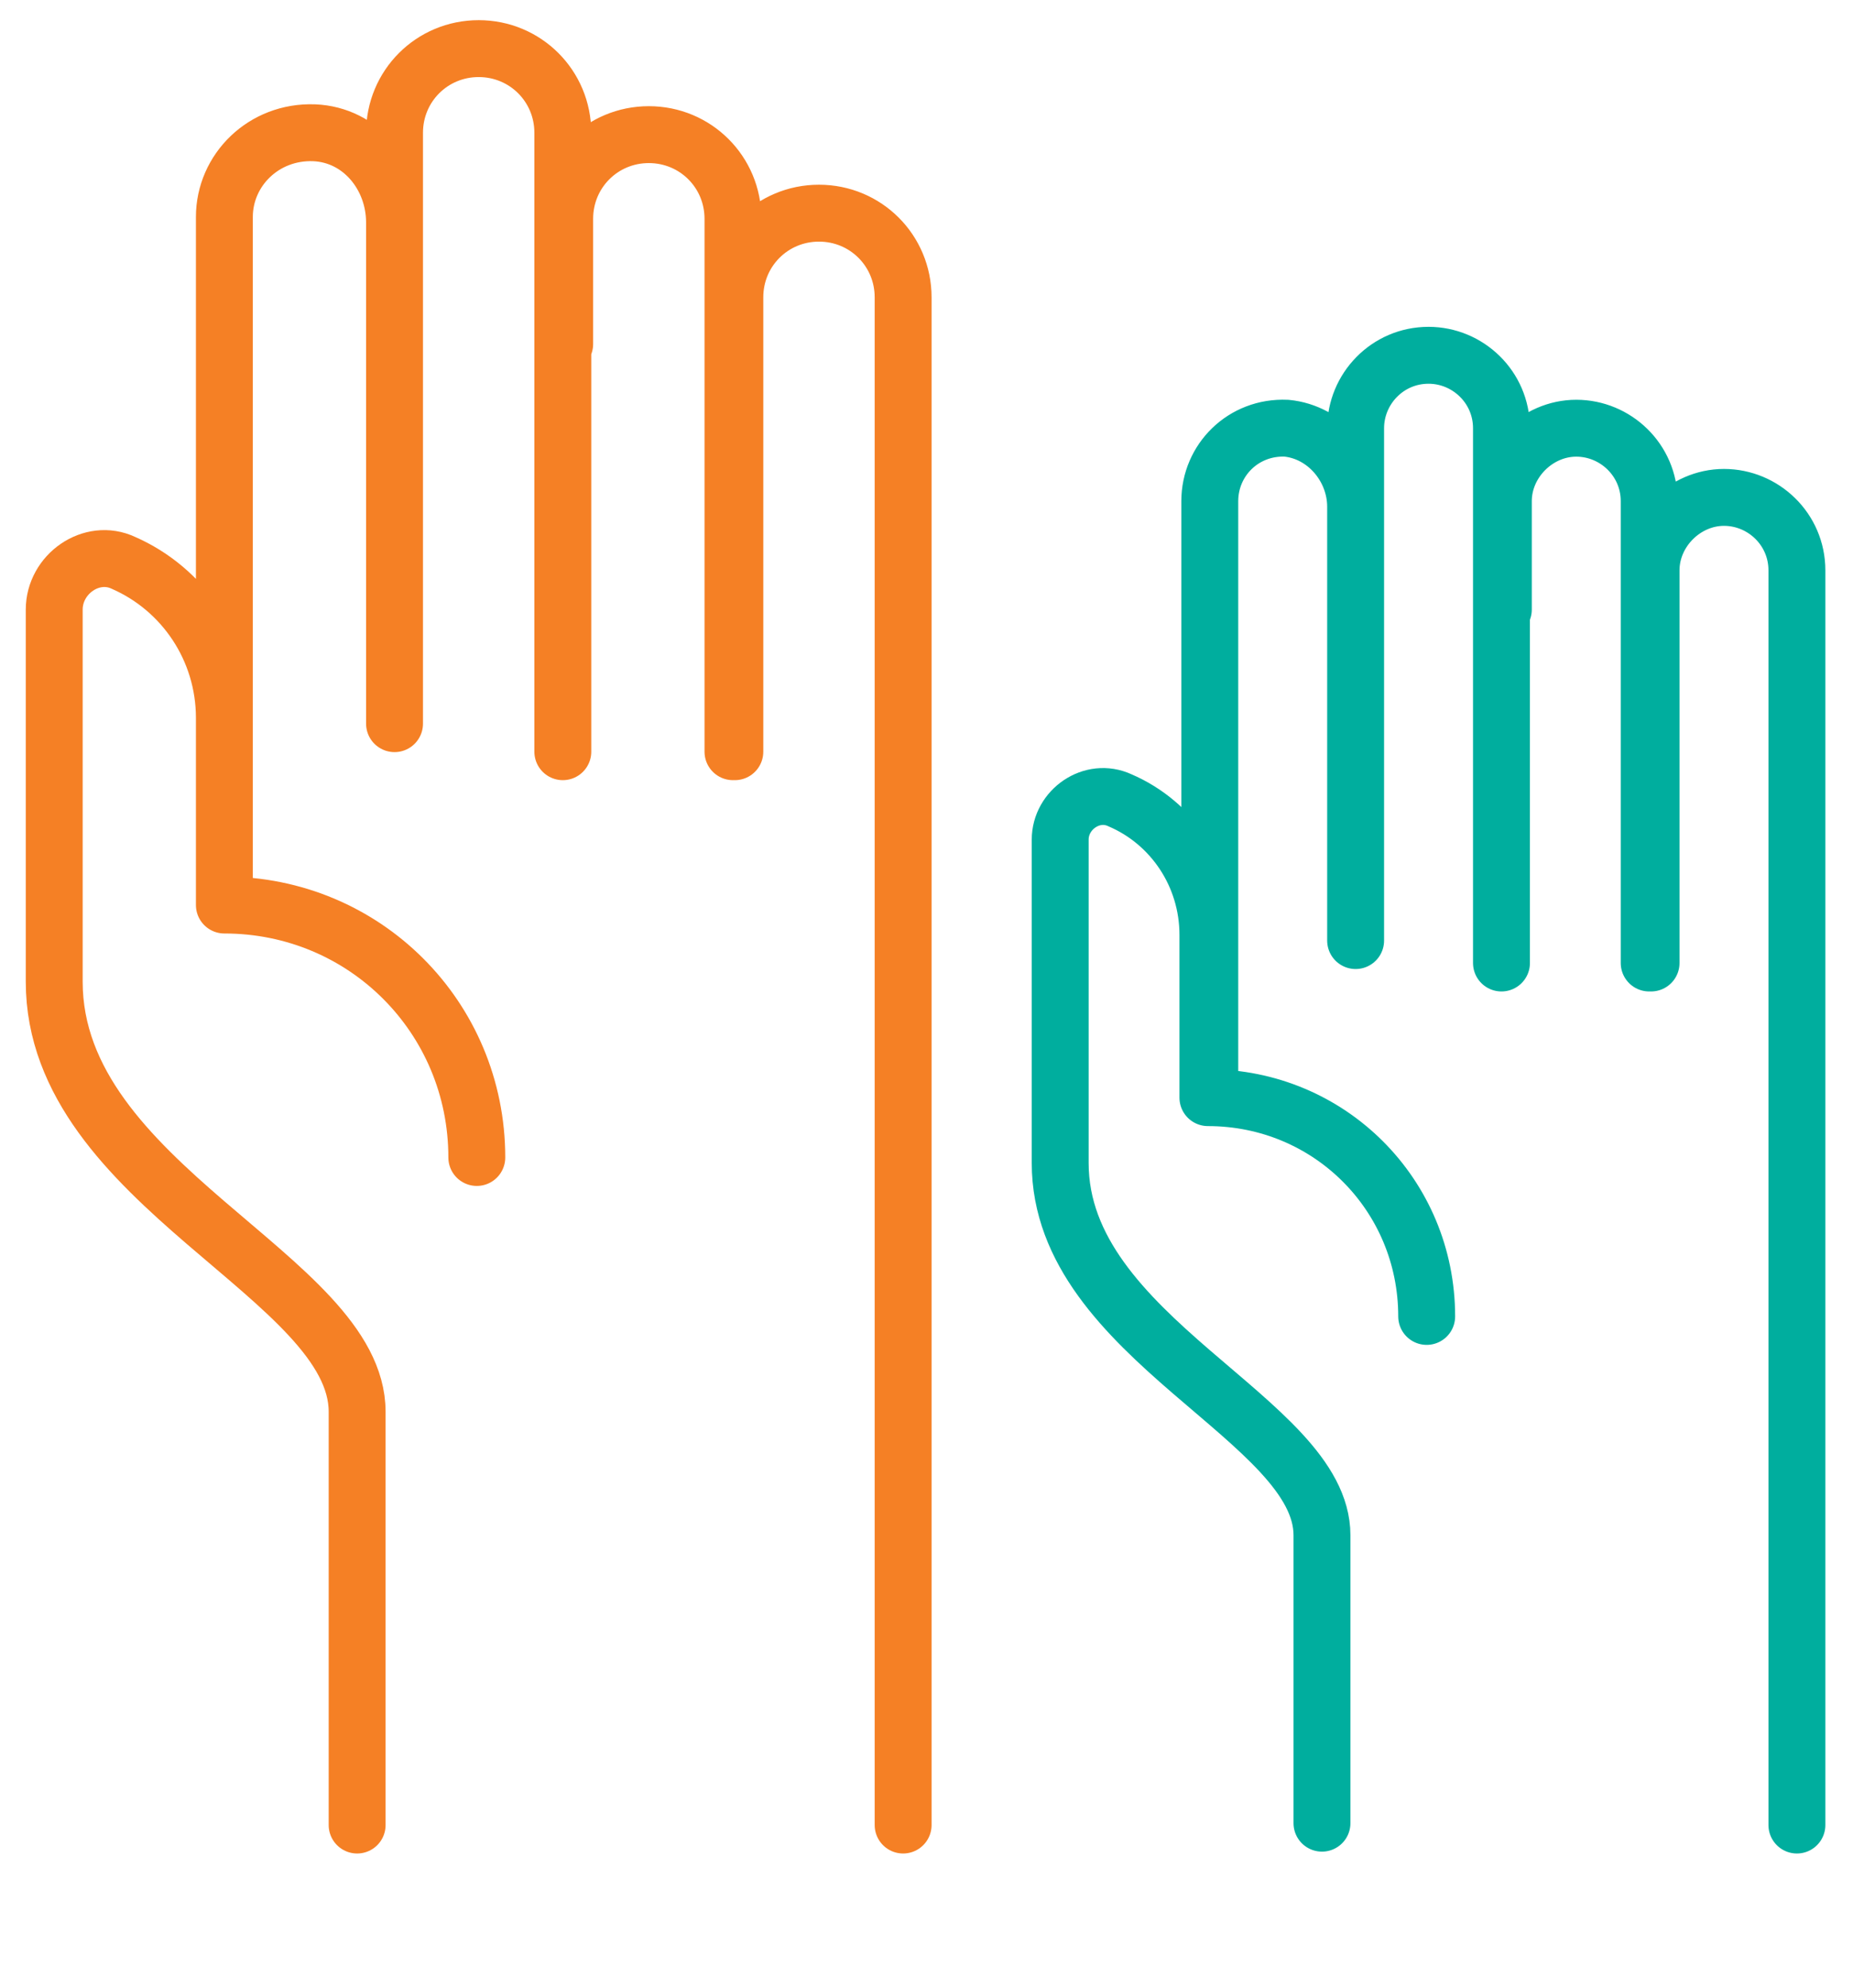 <?xml version="1.0" encoding="utf-8"?>
<!-- Generator: Adobe Illustrator 26.2.1, SVG Export Plug-In . SVG Version: 6.00 Build 0)  -->
<svg version="1.1" id="Capa_1" xmlns="http://www.w3.org/2000/svg" xmlns:xlink="http://www.w3.org/1999/xlink" x="0px" y="0px"
	 viewBox="0 0 99.1 106.3" enable-background="new 0 0 99.1 106.3" xml:space="preserve">
<g>
	<g>
		
			<path fill="none" stroke="#F58025" stroke-width="3.043" stroke-linecap="round" stroke-linejoin="round" stroke-miterlimit="10" d="
			M12,48.4c7.5,0,13.5,6,13.5,13.5 M12,48.4v-10c0-3.7-2.2-6.9-5.4-8.3c-1.7-0.8-3.7,0.6-3.7,2.5v19.9c0,10.9,16.2,15.8,16.2,23
			v22.1 M48.3,97.6V15.9c0-2.5-2-4.5-4.5-4.5c-2.5,0-4.5,2-4.5,4.5v24.3 M21.1,18.3v-6.4c0-2.5-1.8-4.7-4.3-4.8
			C14.1,7,12,9.1,12,11.6v36.8 M30.1,40.2V7.1c0-2.5-2-4.5-4.5-4.5c-2.5,0-4.5,2-4.5,4.5v31.6 M39.2,40.2V11.7c0-2.5-2-4.5-4.5-4.5
			c-2.5,0-4.5,2-4.5,4.5v6.7"/>
		
			<path fill="none" stroke="#00AE9E" stroke-width="3.043" stroke-linecap="round" stroke-linejoin="round" stroke-miterlimit="10" d="
			M64.6,58.7c6.5,0,11.7,5.2,11.7,11.7 M64.6,58.7V50c0-3.2-1.9-6-4.7-7.2c-1.5-0.7-3.2,0.5-3.2,2.1v17.3c0,9.4,14,13.7,14,19.9
			v15.4 M96.1,97.6V30.5c0-2.2-1.8-3.9-3.9-3.9s-3.9,1.8-3.9,3.9v21 M72.5,32.6v-5.5c0-2.1-1.6-4-3.7-4.2c-2.3-0.1-4.1,1.7-4.1,3.9
			v31.9 M80.3,51.5V22.9c0-2.2-1.8-3.9-3.9-3.9c-2.2,0-3.9,1.8-3.9,3.9v27.4 M88.2,51.5V26.8c0-2.2-1.8-3.9-3.9-3.9
			s-3.9,1.8-3.9,3.9v5.8"/>
	</g>
</g>
</svg>
